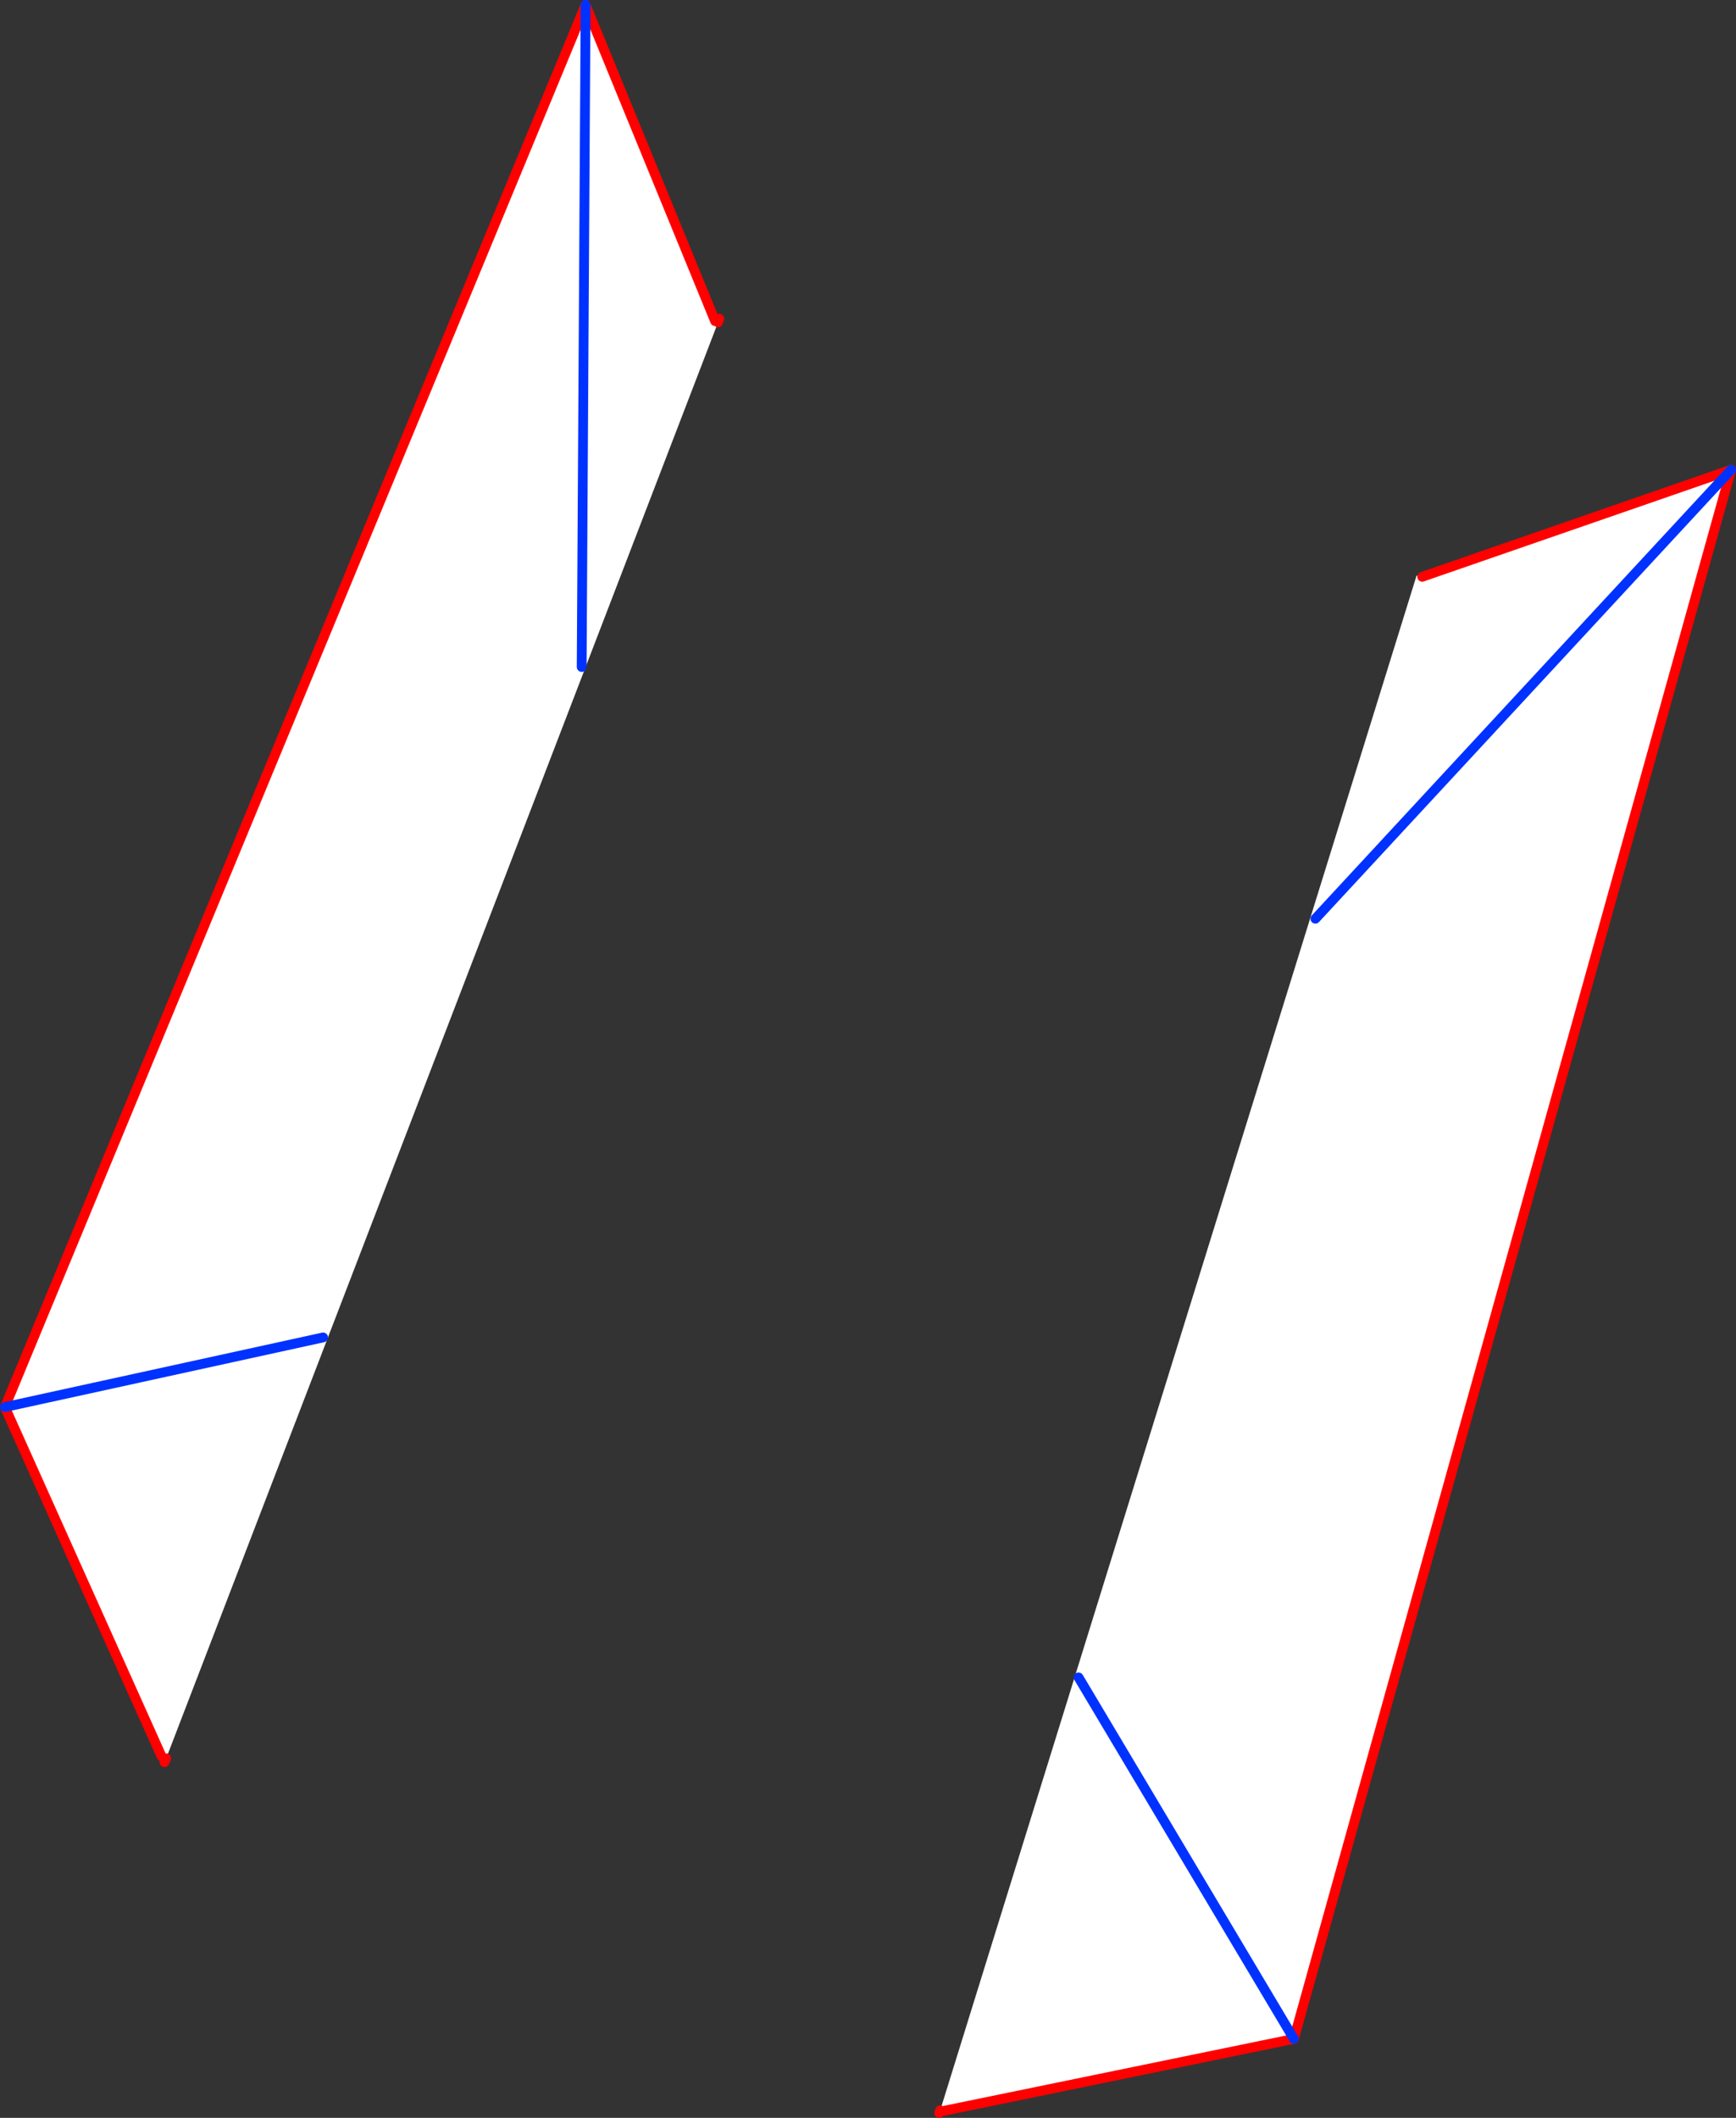 <?xml version="1.0" encoding="UTF-8" standalone="no"?>
<svg xmlns:xlink="http://www.w3.org/1999/xlink" height="433.25px" width="355.15px" xmlns="http://www.w3.org/2000/svg">
  <rect width="100%" height="100%" fill="#333333" stroke="none"/>
  <g transform="matrix(1.0, 0.0, 0.0, 1.0, 183.45, 260.6)">
    <path d="M-37.15 -194.9 L-36.55 -194.65 -149.45 99.1 -150.4 98.7 -182.45 27.25 -63.65 -259.6 -37.15 -194.9 M-64.45 -124.15 L-63.65 -259.6 -64.45 -124.15 M-117.35 13.0 L-182.45 27.25 -117.35 13.0" fill="#ffffff" fill-rule="evenodd" stroke="none"/>
    <path d="M-36.55 -194.65 L-36.3 -195.4 M-150.4 98.7 L-182.45 27.25 -63.65 -259.6 -37.15 -194.9 M-149.8 99.9 L-149.45 99.1" fill="none" stroke="#ff0000" stroke-linecap="round" stroke-linejoin="round" stroke-width="2.0"/>
    <path d="M-63.65 -259.6 L-64.45 -124.15 M-182.45 27.25 L-117.35 13.0" fill="none" stroke="#0032ff" stroke-linecap="round" stroke-linejoin="round" stroke-width="2.0"/>
    <path d="M9.5 171.25 L8.9 171.1 106.35 -142.85 107.5 -142.6 170.7 -164.5 85.65 -72.65 170.7 -164.5 81.25 156.5 9.5 171.25 M37.2 82.55 L81.25 156.5 37.2 82.55" fill="#ffffff" fill-rule="evenodd" stroke="none"/>
    <path d="M9.5 171.25 L81.25 156.5 170.7 -164.5 107.5 -142.6 M8.7 171.65 L8.9 171.1" fill="none" stroke="#ff0000" stroke-linecap="round" stroke-linejoin="round" stroke-width="2.0"/>
    <path d="M81.25 156.5 L37.2 82.55 M85.65 -72.65 L170.7 -164.5" fill="none" stroke="#0032ff" stroke-linecap="round" stroke-linejoin="round" stroke-width="2.0"/>
  </g>
</svg>
